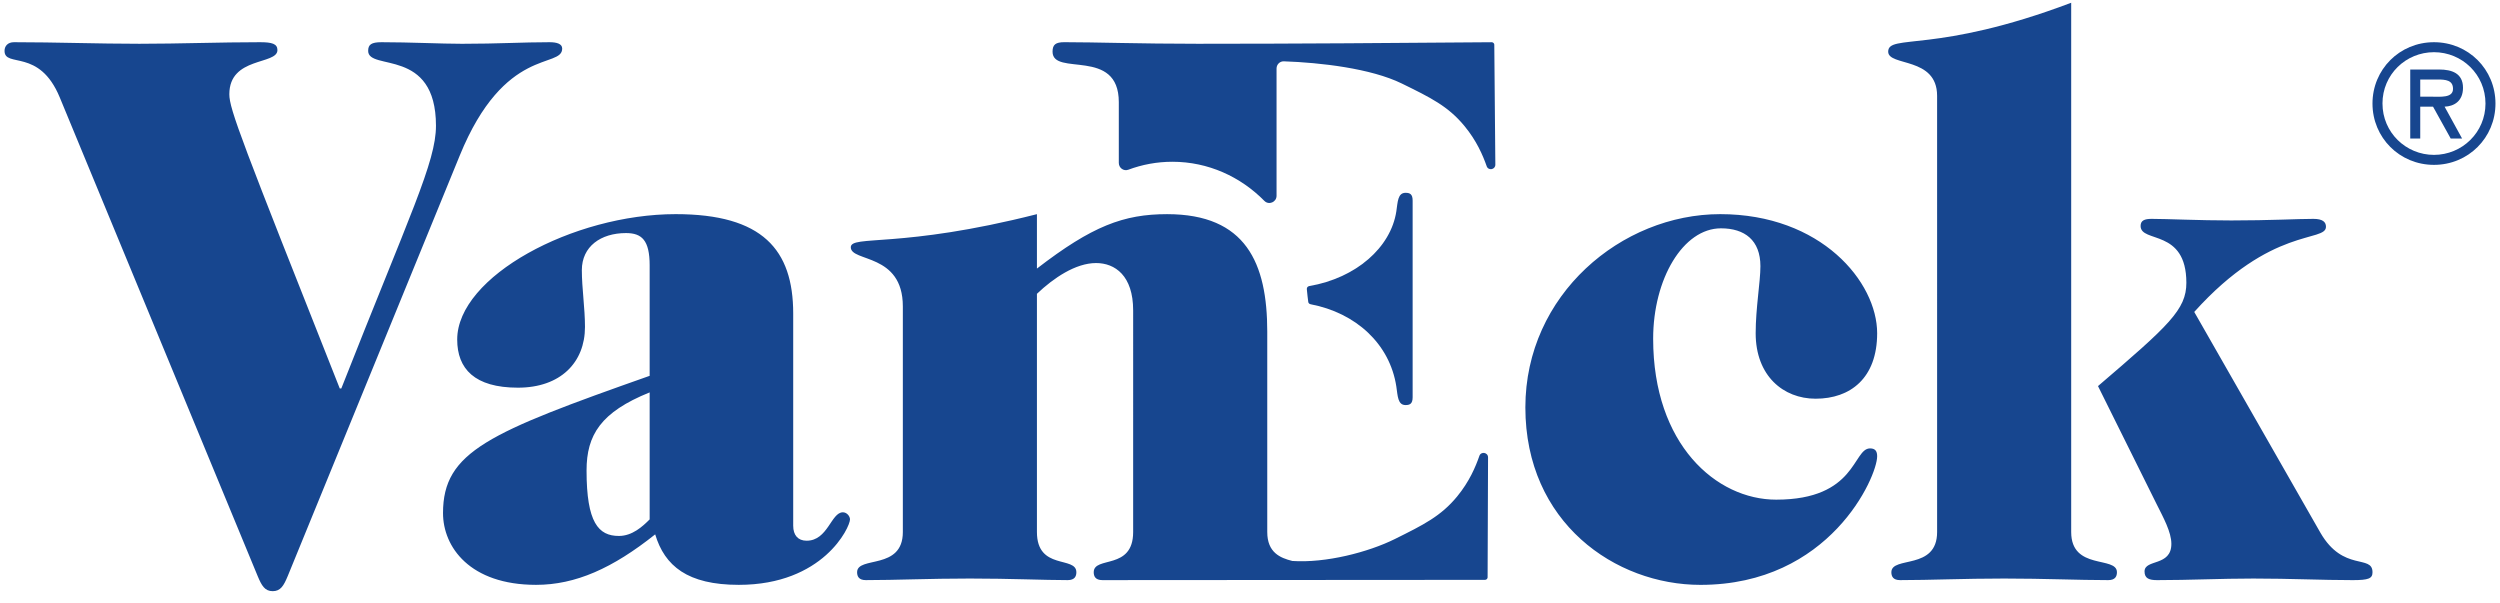 <svg viewBox="0 0 145 35" height="144.828" width="600" xmlns="http://www.w3.org/2000/svg" xmlns:xlink="http://www.w3.org/1999/xlink">
    <g fill-rule="evenodd" fill="none">
        <g fill-rule="nonzero" fill="#17468F">
            <g>
                <g>
                    <path transform="translate(-1 -27) translate(1 27)" d="M16.686 33.418c-.229.55-.412.87-.869.87s-.64-.32-.87-.87L3.466 5.65C2.275 2.767.263 3.957.263 2.95c0-.274.183-.502.549-.502 2.424 0 4.849.091 7.273.091 2.334 0 4.667-.091 7-.091.686 0 1.006.091 1.006.457 0 .869-2.79.366-2.79 2.562 0 .87.732 2.745 6.405 17.064h.09c3.981-10.11 5.49-13.13 5.49-15.234 0-4.574-3.933-3.156-3.933-4.346 0-.366.183-.503.777-.503 1.602 0 3.477.092 4.666.092 2.105 0 3.523-.092 5.078-.092.412 0 .733.092.733.366 0 1.19-3.34-.183-5.948 6.222l-9.973 24.382zM37.68 15.394c0-1.464-.457-1.876-1.372-1.876-1.464 0-2.561.778-2.561 2.15 0 1.053.182 2.196.182 3.294 0 2.058-1.418 3.523-3.888 3.523-2.517 0-3.523-1.098-3.523-2.791 0-3.66 6.725-7.274 12.672-7.274 5.032 0 6.816 2.058 6.816 5.764v12.307c0 .548.275.87.778.87 1.235 0 1.418-1.648 2.104-1.648.229 0 .412.229.412.411 0 .458-1.555 3.797-6.45 3.797-2.974 0-4.3-1.098-4.849-2.928-2.47 1.968-4.62 2.928-6.908 2.928-3.843 0-5.398-2.195-5.398-4.163 0-3.568 2.654-4.666 11.985-7.96v-6.404zm0 7.365c-2.836 1.144-3.66 2.47-3.66 4.53 0 3.019.687 3.796 1.876 3.796.778 0 1.373-.549 1.784-.96v-7.366zM99.77 12.42c5.856 0 9.105 3.934 9.105 6.908 0 2.607-1.556 3.797-3.569 3.797-1.876 0-3.477-1.327-3.477-3.797 0-1.464.275-2.974.275-3.889 0-1.509-.915-2.196-2.288-2.196-2.195 0-3.933 2.929-3.933 6.405 0 6.13 3.66 9.332 7.136 9.332 4.666 0 4.437-2.973 5.444-2.973.32 0 .412.183.412.458 0 1.19-2.745 7.457-10.248 7.457-4.941 0-10.156-3.614-10.156-10.293 0-6.543 5.582-11.209 11.3-11.209zM120.129 30.857c0 2.241 2.653 1.372 2.653 2.333 0 .228-.091.457-.503.457-1.739 0-3.705-.092-6.039-.092-2.332 0-4.3.092-6.038.092-.412 0-.503-.229-.503-.457 0-.961 2.653-.092 2.653-2.333V5.558c0-2.287-2.837-1.692-2.837-2.562 0-1.052 2.745.138 10.614-2.836v30.697zm1.555-8.464c4.118-3.523 5.125-4.437 5.125-5.993 0-3.157-2.654-2.287-2.654-3.294 0-.32.228-.412.64-.412.87 0 2.745.092 4.621.092 2.242 0 3.843-.092 4.758-.092.548 0 .732.184.732.458 0 .915-3.157-.046-7.64 4.94l7.32 12.81c1.325 2.288 3.019 1.235 3.019 2.288 0 .365-.23.457-1.144.457-1.784 0-3.614-.092-5.764-.092-1.876 0-3.706.092-5.582.092-.457 0-.732-.092-.732-.503 0-.732 1.556-.275 1.556-1.601 0-.686-.458-1.51-.87-2.334l-3.385-6.816zM86.227 9.64c.097.276.505.203.503-.09l-.061-6.952c0-.006-.001-.034-.015-.064-.026-.052-.08-.086-.142-.085-5.577.045-11.2.09-17.047.09-3.34 0-5.947-.092-7.731-.092-.504 0-.686.137-.686.55 0 1.463 3.843-.275 3.843 2.927v3.528c0 .286.283.492.55.392.8-.298 1.66-.462 2.557-.462 2.074 0 3.953.866 5.336 2.27.26.262.706.071.706-.297V3.974c0-.235.19-.426.425-.417 2.121.072 5.049.41 6.838 1.286 1.669.818 2.679 1.312 3.625 2.453.715.862 1.075 1.708 1.3 2.344zM63.94 33.647c-.413 0-.504-.229-.504-.457 0-.961 2.287-.092 2.287-2.333V18.002c0-2.013-1.052-2.745-2.15-2.745-1.19 0-2.47.869-3.431 1.784v13.816c0 2.241 2.287 1.372 2.287 2.333 0 .228-.091.457-.502.457-1.373 0-3.34-.092-5.673-.092s-4.3.092-6.039.092c-.412 0-.503-.229-.503-.457 0-.961 2.653-.092 2.653-2.333V17.773c0-3.11-3.019-2.562-3.019-3.431 0-.732 2.882.092 10.796-1.921v3.156c3.203-2.47 5.033-3.156 7.549-3.156 4.575 0 5.81 2.836 5.81 6.816v11.62c0 1.193.751 1.503 1.454 1.679 1.935.131 4.4-.505 5.948-1.273 1.665-.826 2.672-1.326 3.613-2.47.71-.866 1.066-1.714 1.288-2.352.096-.276.504-.204.503.088l-.026 6.952c0 .007 0 .034-.015.064-.025.052-.079.087-.142.087l-22.185.015z"></path>
                    <path transform="translate(-1 -27) translate(1 27)" d="M80.987 22.415c.082.556.082 1.079.535 1.079.246 0 .411-.07.411-.453V11.635c0-.383-.165-.452-.411-.452-.453 0-.453.522-.535 1.078-.318 2.086-2.33 3.865-5.05 4.331-.101.018-.149.097-.14.186.033.338.046.47.083.739.008.064.064.116.139.13 2.614.5 4.587 2.29 4.968 4.768z"></path>
                </g>
                <path transform="translate(-1 -27) translate(1 27)" d="M137.604 6.005c0-1.982 1.575-3.557 3.566-3.557 1.992 0 3.567 1.575 3.567 3.557s-1.576 3.557-3.567 3.557c-1.99 0-3.566-1.575-3.566-3.557zm.58 0c0 1.675 1.357 2.978 2.986 2.978 1.63 0 2.988-1.303 2.988-2.978 0-1.683-1.358-2.978-2.988-2.978-1.629 0-2.987 1.295-2.987 2.978zm4.616 2.028h-.66l-1.024-1.847h-.742v1.847h-.58V4.032h1.684c.725 0 1.376.217 1.376 1.059 0 .788-.534 1.077-1.068 1.095l1.014 1.847zm-2.426-3.422v.996h.615c.543 0 1.286.09 1.286-.453 0-.507-.425-.543-.906-.543h-.995z"></path>
            </g>
        </g>
    </g>
</svg>